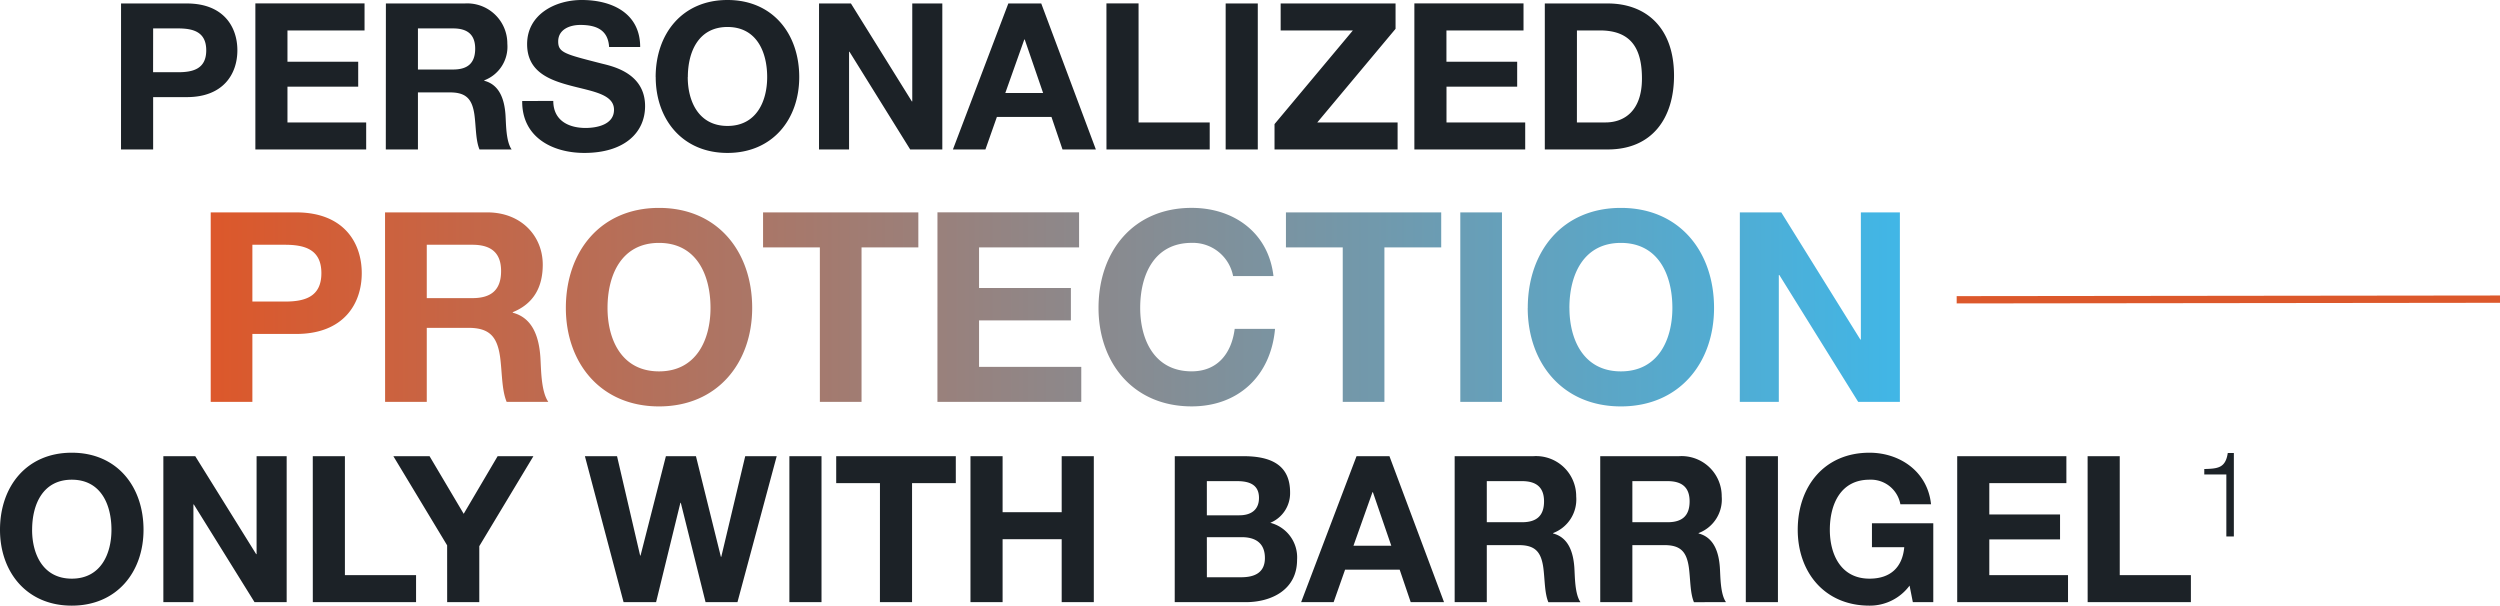 <svg xmlns="http://www.w3.org/2000/svg" xmlns:xlink="http://www.w3.org/1999/xlink" width="342.381" height="82.944" viewBox="0 0 342.381 82.944"><defs><linearGradient id="a" y1="0.5" x2="1" y2="0.5" gradientUnits="objectBoundingBox"><stop offset="0" stop-color="#dc582b"/><stop offset="1" stop-color="#41b6e6"/></linearGradient></defs><g transform="translate(-673.619 -618.532)"><path d="M13.619,10.088c0,5.768,3.64,10.388,9.828,10.388s9.828-4.62,9.828-10.388c0-5.936-3.64-10.556-9.828-10.556S13.619,4.152,13.619,10.088Zm4.4,0c0-3.5,1.484-6.86,5.432-6.86s5.432,3.36,5.432,6.86c0,3.332-1.484,6.692-5.432,6.692S18.015,13.42,18.015,10.088ZM35.991,20h4.116V6.616h.056L48.479,20h4.4V.008H48.759V13.42H48.7L40.359.008H35.991Zm20.468,0H70.6V16.3H60.855V.008h-4.4Zm18.4,0h4.4V12.328L86.671.008h-4.9L77.123,7.9,72.447.008H67.491l7.364,12.208ZM119.991.008h-4.312L112.4,13.784h-.056L108.931.008h-4.116l-3.472,13.608h-.056L98.123.008h-4.4L99.019,20h4.452L106.8,6.392h.056L110.247,20h4.368ZM121.727,20h4.4V.008h-4.4Zm12.4,0h4.4V3.7h5.992V.008h-16.38V3.7h5.992Zm12.4,0h4.4V11.376h8.092V20h4.4V.008h-4.4V7.68h-8.092V.008h-4.4ZM178.9,11.1h4.788c1.876,0,3.164.812,3.164,2.856,0,2.072-1.512,2.632-3.248,2.632h-4.7Zm-4.4,8.9H184.2c3.612,0,7.056-1.736,7.056-5.8a4.881,4.881,0,0,0-3.668-5.068A4.386,4.386,0,0,0,190.3,4.964c0-3.724-2.576-4.956-6.384-4.956h-9.408Zm4.4-16.576h4.116c1.568,0,3.024.392,3.024,2.3,0,1.68-1.148,2.38-2.688,2.38H178.9ZM191.811,20h4.452l1.568-4.452h7.476L206.819,20h4.564L203.907.008H199.4Zm9.772-15.064h.056l2.52,7.336h-5.18ZM212.839,20h4.4V12.188h4.4c2.212,0,3.024.924,3.332,3.024.224,1.6.168,3.528.7,4.788h4.4c-.784-1.12-.756-3.472-.84-4.732-.14-2.016-.756-4.116-2.912-4.676v-.056a4.919,4.919,0,0,0,3.164-5.012A5.493,5.493,0,0,0,223.619.008h-10.78Zm4.4-16.576h4.816c1.96,0,3.024.84,3.024,2.772,0,2.016-1.064,2.856-3.024,2.856h-4.816ZM232.775,20h4.4V12.188h4.4c2.212,0,3.024.924,3.332,3.024.224,1.6.168,3.528.7,4.788H250c-.784-1.12-.756-3.472-.84-4.732-.14-2.016-.756-4.116-2.912-4.676v-.056a4.919,4.919,0,0,0,3.164-5.012A5.493,5.493,0,0,0,243.555.008h-10.78Zm4.4-16.576h4.816c1.96,0,3.024.84,3.024,2.772,0,2.016-1.064,2.856-3.024,2.856h-4.816ZM252.711,20h4.4V.008h-4.4Zm22.876,0h2.8V9.192h-8.4v3.276h4.424c-.252,2.772-1.9,4.312-4.76,4.312-3.948,0-5.432-3.36-5.432-6.692,0-3.5,1.484-6.86,5.432-6.86a4.1,4.1,0,0,1,4.228,3.36h4.2c-.476-4.536-4.34-7.056-8.428-7.056-6.188,0-9.828,4.62-9.828,10.556,0,5.768,3.64,10.388,9.828,10.388a6.766,6.766,0,0,0,5.488-2.744Zm6.076,0h15.176V16.3h-10.78V11.4h9.688V7.988h-9.688V3.7h10.556V.008H281.663Zm17.864,0h14.14V16.3h-9.744V.008h-4.4ZM315.5,2.507h3.022V11h1.029V-.433h-.833c-.31,2.107-1.421,2.14-3.217,2.2Z" transform="translate(660 681)" fill="#1c2227"/><path d="M-213.808,0h4.4V-7.168h4.62c4.984,0,6.916-3.164,6.916-6.412s-1.932-6.412-6.916-6.412h-9.016Zm4.4-16.576H-206c2.044,0,3.864.448,3.864,3s-1.82,3-3.864,3h-3.416Zm14,16.576h15.176V-3.7h-10.78V-8.6h9.688v-3.416h-9.688V-16.3h10.556v-3.7h-14.952Zm17.864,0h4.4V-7.812h4.4c2.212,0,3.024.924,3.332,3.024.224,1.6.168,3.528.7,4.788h4.4c-.784-1.12-.756-3.472-.84-4.732-.14-2.016-.756-4.116-2.912-4.676v-.056a4.919,4.919,0,0,0,3.164-5.012,5.493,5.493,0,0,0-5.852-5.516h-10.78Zm4.4-16.576h4.816c1.96,0,3.024.84,3.024,2.772,0,2.016-1.064,2.856-3.024,2.856h-4.816Zm14.28,9.94c-.056,4.928,4.088,7.112,8.512,7.112,5.432,0,8.316-2.744,8.316-6.412,0-4.536-4.48-5.46-5.936-5.824-5.012-1.288-5.964-1.484-5.964-3.024,0-1.68,1.624-2.268,3.024-2.268,2.1,0,3.808.616,3.948,3.024h4.256c0-4.62-3.836-6.44-8.008-6.44-3.612,0-7.476,1.96-7.476,6.048,0,3.752,3,4.9,5.964,5.684,2.94.784,5.936,1.148,5.936,3.3,0,2.044-2.352,2.492-3.892,2.492-2.352,0-4.424-1.036-4.424-3.7Zm18.284-3.276c0,5.768,3.64,10.388,9.828,10.388s9.828-4.62,9.828-10.388c0-5.936-3.64-10.556-9.828-10.556S-140.588-15.848-140.588-9.912Zm4.4,0c0-3.5,1.484-6.86,5.432-6.86s5.432,3.36,5.432,6.86c0,3.332-1.484,6.692-5.432,6.692S-136.192-6.58-136.192-9.912ZM-118.216,0h4.116V-13.384h.056L-105.728,0h4.4V-19.992h-4.116V-6.58h-.056l-8.344-13.412h-4.368Zm18.34,0h4.452l1.568-4.452h7.476L-84.868,0H-80.3L-87.78-19.992h-4.508ZM-90.1-15.064h.056l2.52,7.336h-5.18ZM-78.848,0h14.14V-3.7h-9.744v-16.3h-4.4Zm16.324,0h4.4V-19.992h-4.4Zm6.692,0h16.856V-3.7h-11L-39.256-16.52v-3.472H-54.992v3.7h9.884L-55.832-3.472ZM-36.68,0H-21.5V-3.7h-10.78V-8.6H-22.6v-3.416h-9.688V-16.3h10.556v-3.7H-36.68Zm17.864,0h8.624c6.1,0,9.072-4.312,9.072-10.108,0-6.636-3.892-9.884-9.072-9.884h-8.624Zm4.4-16.3h3.136c4.368,0,5.768,2.576,5.768,6.608C-5.516-5.264-7.952-3.7-10.5-3.7h-3.92Z" transform="translate(904 639)" fill="#1c2227"/><path d="M72,0-2.409.088" transform="translate(944 659.5)" fill="none" stroke="#dc582b" stroke-width="1"/><path d="M-385.98-17.287h5.707v-9.306h6c6.471,0,8.979-4.108,8.979-8.324s-2.508-8.324-8.979-8.324H-385.98Zm5.707-21.52h4.435c2.654,0,5.016.582,5.016,3.89s-2.363,3.89-5.016,3.89h-4.435Zm18.176,21.52h5.707V-27.429h5.707c2.872,0,3.926,1.2,4.326,3.926.291,2.072.218,4.58.909,6.216h5.707c-1.018-1.454-.981-4.508-1.091-6.143-.182-2.617-.981-5.344-3.781-6.071v-.073c2.872-1.163,4.108-3.453,4.108-6.507,0-3.926-2.944-7.161-7.6-7.161h-14Zm5.707-21.52h6.252c2.545,0,3.926,1.091,3.926,3.6,0,2.617-1.381,3.708-3.926,3.708h-6.252Zm19.048,8.652c0,7.488,4.726,13.486,12.759,13.486s12.759-6,12.759-13.486c0-7.706-4.726-13.7-12.759-13.7S-337.342-37.862-337.342-30.156Zm5.707,0c0-4.544,1.927-8.906,7.052-8.906s7.052,4.362,7.052,8.906c0,4.326-1.927,8.688-7.052,8.688S-331.635-25.83-331.635-30.156Zm29.081,12.868h5.707V-38.444h7.779v-4.8h-21.266v4.8h7.779Zm16.1,0h19.7v-4.8h-14v-6.361h12.578v-4.435h-12.578v-5.562h13.7v-4.8H-286.45Zm46.021-17.23c-.691-6-5.489-9.342-11.2-9.342-8.034,0-12.759,6-12.759,13.7,0,7.488,4.726,13.486,12.759,13.486,6.361,0,10.833-4.144,11.414-10.615h-5.525c-.436,3.417-2.4,5.816-5.889,5.816-5.126,0-7.052-4.362-7.052-8.688,0-4.544,1.927-8.906,7.052-8.906a5.608,5.608,0,0,1,5.671,4.544Zm9.488,17.23h5.707V-38.444h7.779v-4.8h-21.265v4.8h7.779Zm16.1,0h5.707V-43.242h-5.707Zm9.233-12.868c0,7.488,4.726,13.486,12.759,13.486s12.759-6,12.759-13.486c0-7.706-4.726-13.7-12.759-13.7S-205.605-37.862-205.605-30.156Zm5.707,0c0-4.544,1.927-8.906,7.052-8.906s7.052,4.362,7.052,8.906c0,4.326-1.927,8.688-7.052,8.688S-199.9-25.83-199.9-30.156Zm23.337,12.868h5.344V-34.663h.073l10.8,17.376h5.707V-43.242h-5.344V-25.83h-.073L-170.89-43.242h-5.671Z" transform="translate(1088.456 690.86)" fill="url(#a)"/></g></svg>